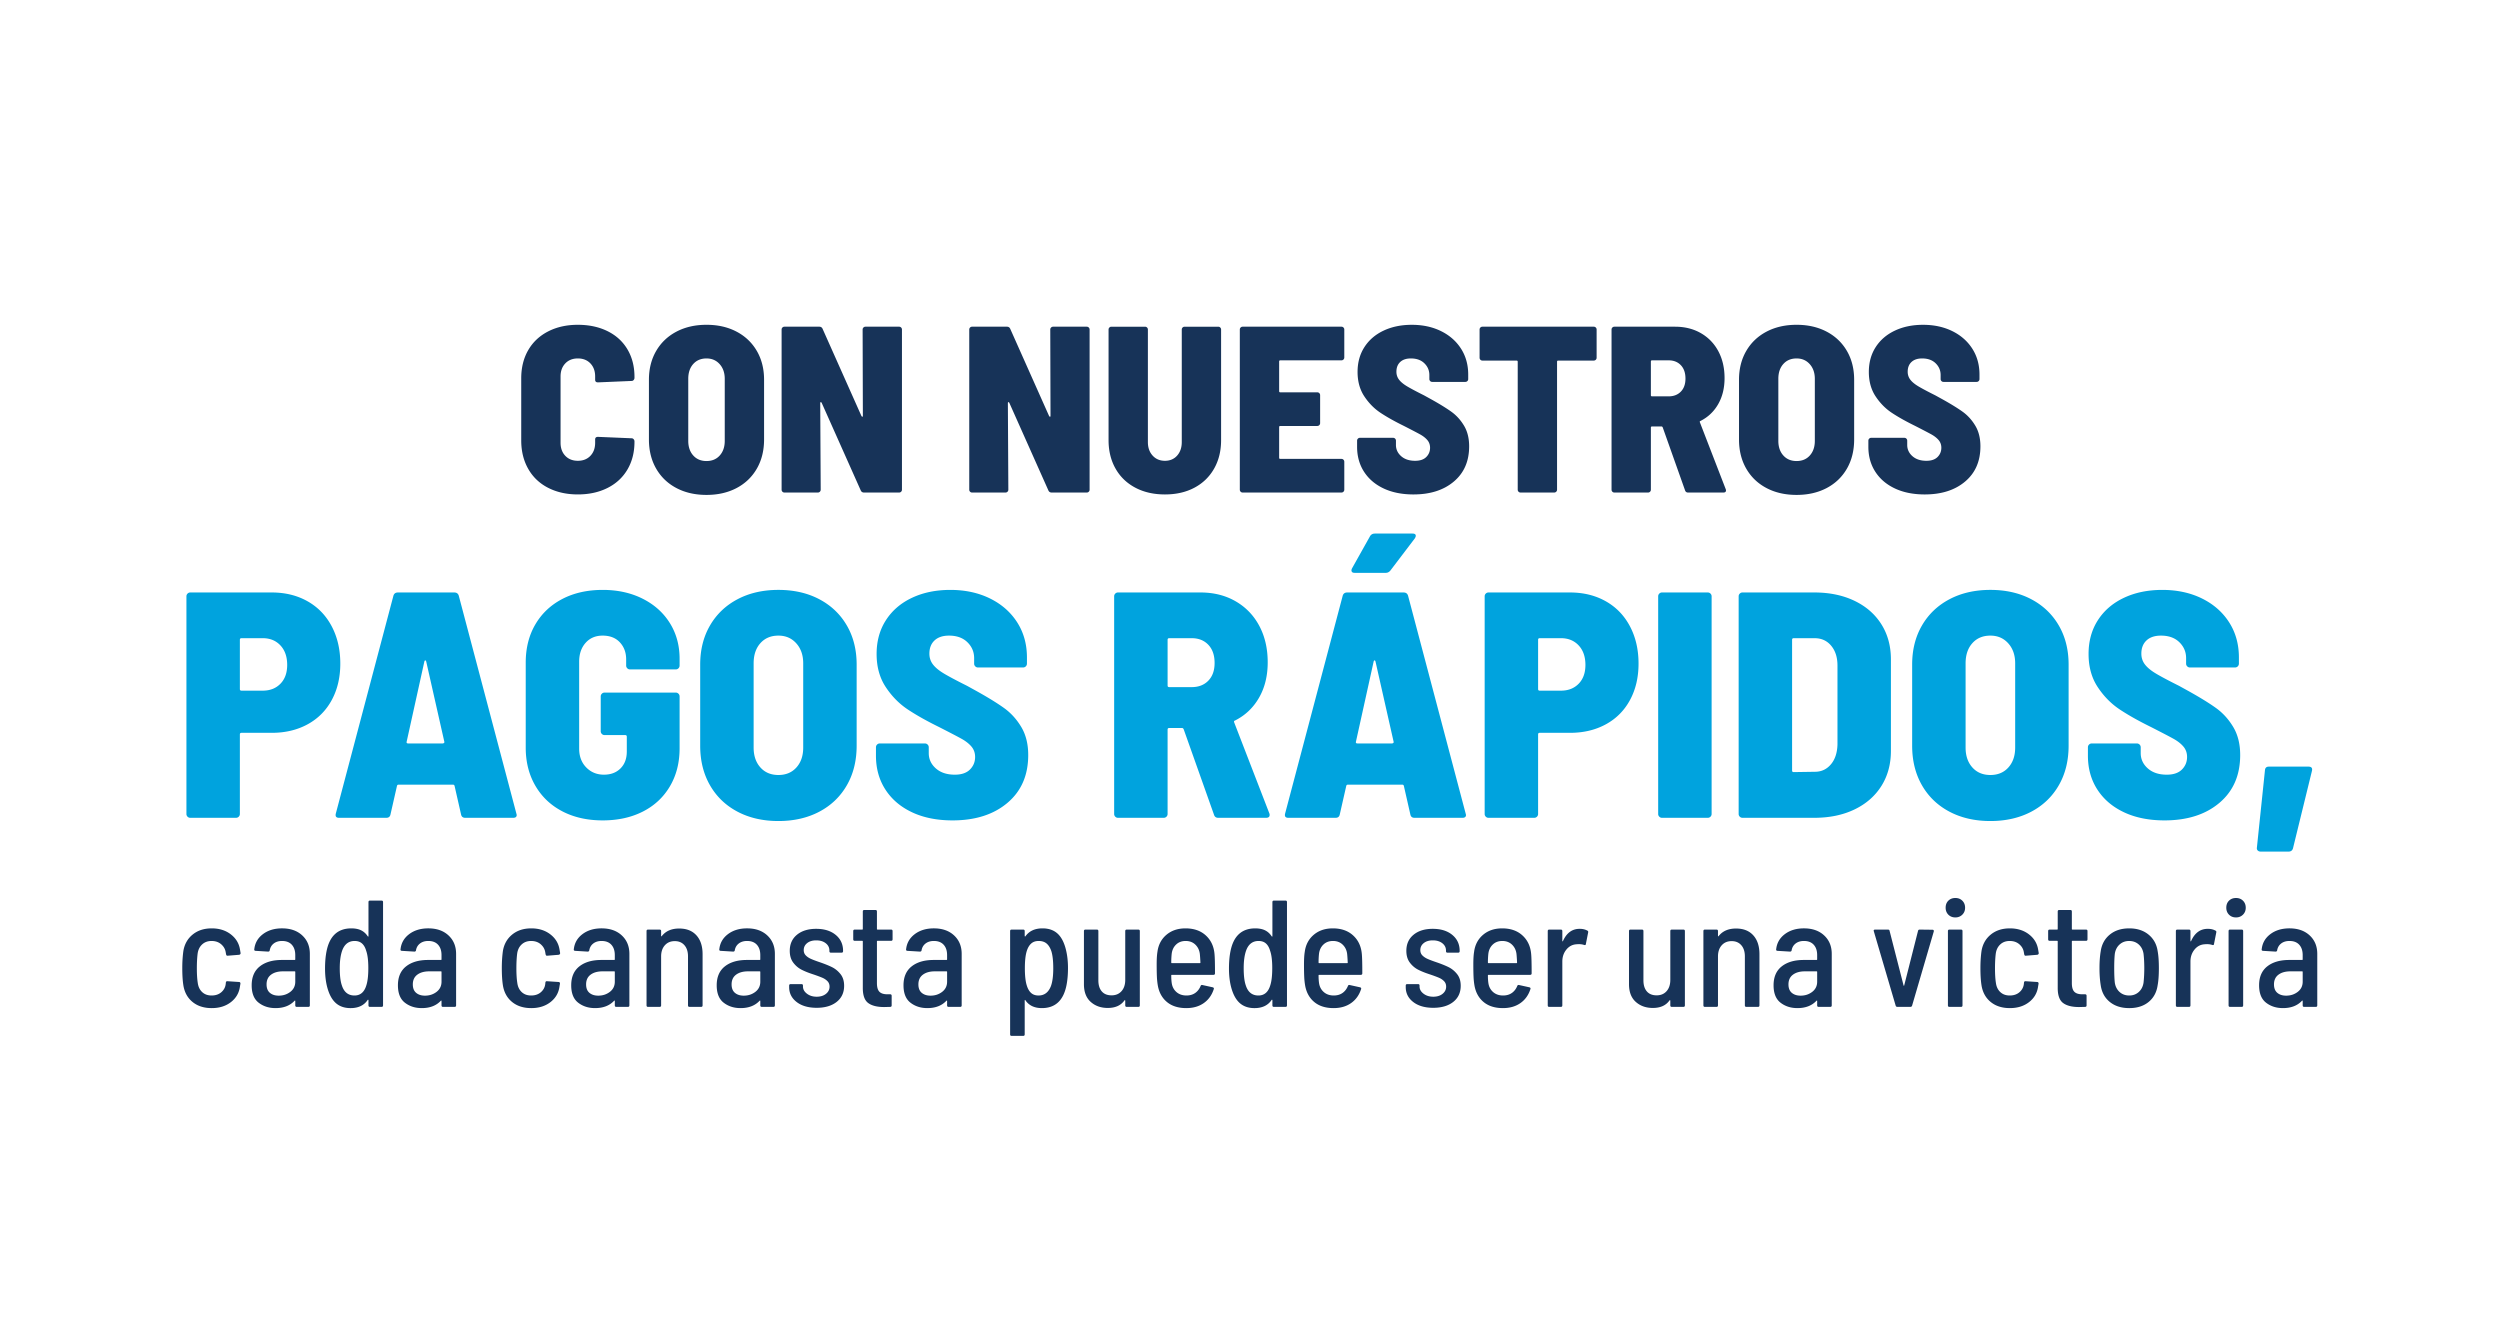 <svg id="Layer_1" xmlns="http://www.w3.org/2000/svg" version="1.1" viewBox="0 0 940 500"><defs><style>.st0{fill:#00a3de}.st1{fill:#173358}</style></defs><path class="st0" d="M115.669 226.1c3.913 2.22 6.939 5.367 9.078 9.441 2.137 4.075 3.207 8.735 3.207 13.979 0 5.165-1.07 9.725-3.207 13.677-2.139 3.955-5.165 7.001-9.078 9.139-3.915 2.139-8.412 3.208-13.496 3.208H90.795c-.405 0-.605.202-.605.605v29.896a1.4 1.4 0 0 1-.424 1.029 1.399 1.399 0 0 1-1.029.424H71.55c-.405 0-.747-.14-1.029-.424a1.392 1.392 0 0 1-.424-1.029v-81.821c0-.403.14-.745.424-1.029a1.4 1.4 0 0 1 1.029-.424h30.623c5.083 0 9.581 1.11 13.496 3.329zm-10.227 30.985c1.695-1.734 2.542-4.094 2.542-7.081 0-3.066-.847-5.507-2.542-7.323-1.694-1.815-3.915-2.723-6.657-2.723h-7.989c-.405 0-.605.202-.605.605v18.519c0 .405.2.605.605.605h7.989c2.742 0 4.963-.866 6.657-2.603zM173.344 306.165l-2.421-10.651c-.081-.321-.284-.484-.605-.484h-20.455c-.323 0-.526.163-.605.484l-2.421 10.651c-.163.889-.687 1.332-1.573 1.332h-17.792c-1.05 0-1.452-.524-1.21-1.573l21.666-81.942c.242-.806.806-1.21 1.695-1.21h21.181c.887 0 1.453.405 1.695 1.21l21.666 81.942.121.484c0 .726-.444 1.089-1.331 1.089H174.92c-.889 0-1.413-.442-1.573-1.332zm-19.85-26.627h12.951a.808.808 0 0 0 .484-.182c.161-.121.2-.303.121-.545l-6.778-30.017c-.081-.321-.202-.484-.363-.484-.163 0-.284.163-.363.484l-6.657 30.138c-.082.405.121.605.605.605zM211.471 305.076c-4.357-2.258-7.746-5.465-10.167-9.622-2.421-4.155-3.631-8.936-3.631-14.343v-31.954c0-5.486 1.21-10.288 3.631-14.404 2.421-4.115 5.81-7.302 10.167-9.562 4.357-2.258 9.399-3.389 15.13-3.389 5.647 0 10.67 1.11 15.069 3.329 4.397 2.22 7.807 5.286 10.228 9.199 2.421 3.915 3.631 8.373 3.631 13.375v2.542a1.4 1.4 0 0 1-.424 1.029 1.398 1.398 0 0 1-1.029.423h-17.187c-.405 0-.747-.14-1.029-.423a1.392 1.392 0 0 1-.424-1.029v-2.3c0-2.582-.787-4.721-2.36-6.415s-3.733-2.542-6.476-2.542c-2.663 0-4.802.908-6.415 2.724-1.615 1.815-2.421 4.176-2.421 7.081v32.68c0 2.905.887 5.265 2.663 7.081 1.774 1.815 3.994 2.723 6.657 2.723 2.582 0 4.66-.787 6.233-2.36s2.36-3.692 2.36-6.354v-5.568c0-.403-.202-.605-.605-.605h-7.746c-.405 0-.747-.14-1.029-.424a1.392 1.392 0 0 1-.424-1.029v-13.072c0-.403.14-.745.424-1.029a1.4 1.4 0 0 1 1.029-.424h26.749c.403 0 .745.142 1.029.424.282.284.424.626.424 1.029v19.487c0 5.407-1.21 10.167-3.631 14.282s-5.81 7.283-10.167 9.501c-4.357 2.22-9.401 3.329-15.13 3.329s-10.772-1.129-15.13-3.389zM277.314 305.197c-4.439-2.339-7.888-5.647-10.349-9.925-2.462-4.276-3.692-9.239-3.692-14.888v-30.501c0-5.568 1.229-10.47 3.692-14.706 2.46-4.236 5.91-7.523 10.349-9.865 4.437-2.339 9.562-3.51 15.372-3.51s10.933 1.17 15.372 3.51c4.437 2.342 7.886 5.628 10.349 9.865 2.46 4.236 3.692 9.138 3.692 14.706v30.501c0 5.649-1.231 10.611-3.692 14.888-2.462 4.278-5.912 7.585-10.349 9.925-4.439 2.339-9.562 3.51-15.372 3.51s-10.935-1.171-15.372-3.51zm22.15-16.642c1.695-1.895 2.542-4.376 2.542-7.444v-31.712c0-3.065-.868-5.567-2.602-7.504-1.736-1.937-3.975-2.905-6.718-2.905-2.825 0-5.083.95-6.778 2.845-1.694 1.897-2.542 4.417-2.542 7.564v31.712c0 3.068.847 5.549 2.542 7.444 1.695 1.897 3.953 2.844 6.778 2.844s5.084-.947 6.778-2.844zM342.976 305.439c-4.318-2.016-7.667-4.86-10.046-8.533-2.381-3.671-3.571-7.928-3.571-12.77v-3.147c0-.403.14-.745.424-1.029a1.399 1.399 0 0 1 1.029-.423h16.945c.403 0 .745.142 1.029.423.282.284.424.626.424 1.029v2.179c0 2.26.887 4.176 2.663 5.75 1.774 1.573 4.155 2.36 7.141 2.36 2.5 0 4.397-.645 5.689-1.937 1.29-1.29 1.937-2.863 1.937-4.72 0-1.532-.465-2.844-1.392-3.934-.929-1.089-2.199-2.077-3.813-2.966-1.615-.887-4.399-2.339-8.352-4.357-4.599-2.258-8.514-4.458-11.74-6.597-3.228-2.137-5.991-4.942-8.291-8.412-2.3-3.468-3.449-7.625-3.449-12.467s1.169-9.078 3.51-12.709c2.34-3.631 5.607-6.434 9.804-8.412 4.195-1.976 8.996-2.965 14.403-2.965 5.568 0 10.53 1.07 14.888 3.208 4.357 2.139 7.765 5.125 10.228 8.957 2.46 3.833 3.692 8.251 3.692 13.254v2.299a1.4 1.4 0 0 1-.424 1.029 1.399 1.399 0 0 1-1.029.424H367.73c-.405 0-.747-.14-1.029-.424a1.392 1.392 0 0 1-.424-1.029v-2.058c0-2.339-.847-4.336-2.542-5.991-1.695-1.653-3.994-2.481-6.899-2.481-2.341 0-4.157.605-5.447 1.816-1.292 1.21-1.937 2.865-1.937 4.962 0 1.534.443 2.886 1.332 4.055.887 1.171 2.279 2.321 4.176 3.45 1.895 1.131 4.781 2.663 8.654 4.599l3.51 1.937c4.357 2.42 7.826 4.56 10.409 6.415 2.581 1.857 4.739 4.236 6.475 7.142 1.734 2.905 2.602 6.415 2.602 10.53 0 7.585-2.602 13.577-7.807 17.974-5.205 4.399-12.085 6.597-20.637 6.597-5.81 0-10.874-1.008-15.19-3.026zM456.446 306.287l-11.378-32.075c-.163-.322-.363-.484-.605-.484h-4.842c-.405 0-.605.203-.605.605v31.711a1.4 1.4 0 0 1-.424 1.029 1.399 1.399 0 0 1-1.029.424h-17.187c-.405 0-.747-.14-1.029-.424a1.396 1.396 0 0 1-.424-1.029v-81.821c0-.403.14-.745.424-1.029a1.4 1.4 0 0 1 1.029-.424h30.985c5.002 0 9.42 1.11 13.254 3.329 3.832 2.22 6.797 5.307 8.896 9.259 2.097 3.955 3.147 8.514 3.147 13.677 0 5.083-1.089 9.522-3.268 13.314-2.179 3.794-5.205 6.657-9.078 8.594-.323.081-.405.323-.242.726l13.193 34.133c.079.163.121.363.121.605 0 .726-.445 1.089-1.332 1.089h-18.034c-.808 0-1.332-.403-1.573-1.21zm-17.429-65.724v17.188c0 .404.2.605.605.605h8.473c2.581 0 4.66-.806 6.233-2.421 1.573-1.613 2.36-3.832 2.36-6.657 0-2.905-.787-5.184-2.36-6.839-1.573-1.653-3.652-2.481-6.233-2.481h-8.473c-.405 0-.605.202-.605.605zM530.276 306.165l-2.421-10.651c-.081-.321-.284-.484-.605-.484h-20.455c-.323 0-.526.163-.605.484l-2.421 10.651c-.163.889-.687 1.332-1.573 1.332h-17.792c-1.05 0-1.452-.524-1.21-1.573l21.666-81.942c.242-.806.806-1.21 1.695-1.21h21.181c.887 0 1.453.405 1.695 1.21l21.666 81.942.121.484c0 .726-.444 1.089-1.331 1.089h-18.035c-.889 0-1.413-.442-1.573-1.332zm-22.028-91.262c-.163-.321-.121-.726.121-1.21l6.778-12.104c.403-.645 1.008-.968 1.816-.968h14.161c.806 0 1.21.284 1.21.847 0 .242-.121.565-.363.968l-9.199 12.104c-.484.565-1.05.847-1.695.847h-11.741c-.565 0-.928-.161-1.089-.484zm2.178 64.635h12.951a.808.808 0 0 0 .484-.182c.161-.121.2-.303.121-.545l-6.778-30.017c-.081-.321-.202-.484-.363-.484-.163 0-.284.163-.363.484l-6.657 30.138c-.082.405.121.605.605.605zM603.806 226.1c3.913 2.22 6.939 5.367 9.078 9.441 2.137 4.075 3.207 8.735 3.207 13.979 0 5.165-1.07 9.725-3.207 13.677-2.139 3.955-5.165 7.001-9.078 9.139-3.915 2.139-8.412 3.208-13.496 3.208h-11.378c-.405 0-.605.202-.605.605v29.896a1.4 1.4 0 0 1-.424 1.029 1.399 1.399 0 0 1-1.029.424h-17.187c-.405 0-.747-.14-1.029-.424a1.392 1.392 0 0 1-.424-1.029v-81.821c0-.403.14-.745.424-1.029a1.4 1.4 0 0 1 1.029-.424h30.623c5.083 0 9.581 1.11 13.496 3.329zm-10.228 30.985c1.695-1.734 2.542-4.094 2.542-7.081 0-3.066-.847-5.507-2.542-7.323-1.694-1.815-3.915-2.723-6.657-2.723h-7.989c-.405 0-.605.202-.605.605v18.519c0 .405.2.605.605.605h7.989c2.742 0 4.963-.866 6.657-2.603zM623.898 307.073a1.396 1.396 0 0 1-.424-1.029v-81.821c0-.403.14-.745.424-1.029a1.4 1.4 0 0 1 1.029-.424h17.187c.403 0 .745.142 1.029.424.282.284.424.626.424 1.029v81.821a1.4 1.4 0 0 1-.424 1.029 1.399 1.399 0 0 1-1.029.424h-17.187c-.405 0-.747-.14-1.029-.424zM654.157 307.073a1.396 1.396 0 0 1-.424-1.029v-81.821c0-.403.14-.745.424-1.029a1.4 1.4 0 0 1 1.029-.424h26.991c5.729 0 10.772 1.05 15.13 3.147 4.357 2.099 7.726 5.044 10.107 8.835 2.379 3.794 3.571 8.191 3.571 13.193v34.375c0 5.004-1.191 9.401-3.571 13.193-2.381 3.794-5.749 6.739-10.107 8.836-4.357 2.099-9.401 3.147-15.13 3.147h-26.991c-.405 0-.747-.14-1.029-.424zm20.274-16.764 7.988-.121c2.421 0 4.418-.927 5.991-2.784 1.573-1.855 2.4-4.357 2.481-7.504v-29.654c0-3.066-.787-5.547-2.36-7.444-1.573-1.895-3.652-2.844-6.233-2.844h-7.867c-.405 0-.605.202-.605.605v49.141c0 .405.2.605.605.605zM733.012 305.197c-4.439-2.339-7.888-5.647-10.349-9.925-2.462-4.276-3.692-9.239-3.692-14.888v-30.501c0-5.568 1.229-10.47 3.692-14.706 2.46-4.236 5.91-7.523 10.349-9.865 4.437-2.339 9.562-3.51 15.372-3.51s10.933 1.17 15.372 3.51c4.437 2.342 7.886 5.628 10.349 9.865 2.46 4.236 3.692 9.138 3.692 14.706v30.501c0 5.649-1.231 10.611-3.692 14.888-2.462 4.278-5.912 7.585-10.349 9.925-4.439 2.339-9.562 3.51-15.372 3.51s-10.935-1.171-15.372-3.51zm22.15-16.642c1.695-1.895 2.542-4.376 2.542-7.444v-31.712c0-3.065-.868-5.567-2.602-7.504-1.736-1.937-3.975-2.905-6.718-2.905-2.825 0-5.083.95-6.778 2.845-1.694 1.897-2.542 4.417-2.542 7.564v31.712c0 3.068.847 5.549 2.542 7.444 1.695 1.897 3.953 2.844 6.778 2.844s5.084-.947 6.778-2.844zM798.674 305.439c-4.318-2.016-7.667-4.86-10.046-8.533-2.381-3.671-3.571-7.928-3.571-12.77v-3.147c0-.403.14-.745.424-1.029a1.399 1.399 0 0 1 1.029-.423h16.945c.403 0 .745.142 1.029.423.282.284.424.626.424 1.029v2.179c0 2.26.887 4.176 2.663 5.75 1.774 1.573 4.155 2.36 7.141 2.36 2.5 0 4.397-.645 5.689-1.937 1.29-1.29 1.937-2.863 1.937-4.72 0-1.532-.465-2.844-1.392-3.934-.929-1.089-2.199-2.077-3.813-2.966-1.615-.887-4.399-2.339-8.352-4.357-4.599-2.258-8.514-4.458-11.74-6.597-3.228-2.137-5.991-4.942-8.291-8.412-2.3-3.468-3.449-7.625-3.449-12.467s1.169-9.078 3.51-12.709c2.34-3.631 5.607-6.434 9.804-8.412 4.195-1.976 8.996-2.965 14.403-2.965 5.568 0 10.53 1.07 14.888 3.208 4.357 2.139 7.765 5.125 10.228 8.957 2.46 3.833 3.692 8.251 3.692 13.254v2.299a1.4 1.4 0 0 1-.424 1.029 1.399 1.399 0 0 1-1.029.424h-16.945c-.405 0-.747-.14-1.029-.424a1.392 1.392 0 0 1-.424-1.029v-2.058c0-2.339-.847-4.336-2.542-5.991-1.695-1.653-3.994-2.481-6.899-2.481-2.341 0-4.157.605-5.447 1.816-1.292 1.21-1.937 2.865-1.937 4.962 0 1.534.443 2.886 1.332 4.055.887 1.171 2.279 2.321 4.176 3.45 1.895 1.131 4.781 2.663 8.654 4.599l3.51 1.937c4.357 2.42 7.826 4.56 10.409 6.415 2.581 1.857 4.739 4.236 6.475 7.142 1.734 2.905 2.602 6.415 2.602 10.53 0 7.585-2.602 13.577-7.807 17.974-5.205 4.399-12.085 6.597-20.637 6.597-5.81 0-10.874-1.008-15.19-3.026zM848.903 319.782c-.284-.284-.384-.666-.303-1.15l3.026-29.049c.079-.887.563-1.332 1.452-1.332h14.887c1.129 0 1.573.526 1.332 1.574l-7.141 29.17c-.242.806-.807 1.21-1.694 1.21h-10.409c-.484 0-.868-.142-1.15-.424z"/><g><path class="st1" d="M206.093 183.415c-3.238-1.662-5.732-4.038-7.483-7.126-1.752-3.087-2.628-6.651-2.628-10.69v-23.34c0-4.038.876-7.572 2.628-10.601 1.751-3.029 4.245-5.375 7.483-7.038 3.236-1.662 6.963-2.495 11.18-2.495s7.942.802 11.18 2.405c3.236 1.604 5.731 3.891 7.483 6.86 1.751 2.97 2.628 6.414 2.628 10.333v.356c0 .298-.104.565-.312.802a.971.971 0 0 1-.757.356l-12.65.534c-.713 0-1.069-.326-1.069-.979v-1.248c0-2.018-.594-3.652-1.782-4.899-1.189-1.247-2.762-1.871-4.721-1.871s-3.534.624-4.721 1.871c-1.189 1.247-1.782 2.881-1.782 4.899v24.944c0 2.02.593 3.652 1.782 4.899 1.187 1.247 2.761 1.871 4.721 1.871s3.533-.624 4.721-1.871c1.187-1.247 1.782-2.88 1.782-4.899v-1.248c0-.652.356-.979 1.069-.979l12.65.534c.296 0 .548.12.757.356.208.238.312.505.312.802v.178c0 3.919-.877 7.38-2.628 10.378-1.752 3-4.247 5.315-7.483 6.948-3.238 1.634-6.964 2.45-11.18 2.45s-7.944-.831-11.18-2.495zM254.331 183.504c-3.267-1.722-5.806-4.157-7.617-7.305-1.812-3.147-2.717-6.8-2.717-10.958v-22.449c0-4.098.905-7.706 2.717-10.824 1.811-3.118 4.35-5.538 7.617-7.261 3.265-1.722 7.038-2.583 11.313-2.583s8.047.862 11.314 2.583c3.266 1.723 5.804 4.143 7.617 7.261 1.811 3.118 2.717 6.726 2.717 10.824v22.449c0 4.158-.906 7.811-2.717 10.958-1.812 3.148-4.351 5.583-7.617 7.305-3.267 1.722-7.038 2.583-11.314 2.583s-8.048-.861-11.313-2.583zm16.302-12.249c1.247-1.395 1.871-3.221 1.871-5.479v-23.34c0-2.256-.639-4.098-1.915-5.523-1.278-1.425-2.926-2.138-4.944-2.138-2.08 0-3.741.699-4.989 2.093-1.247 1.396-1.871 3.251-1.871 5.568v23.34c0 2.258.624 4.084 1.871 5.479 1.247 1.396 2.909 2.094 4.989 2.094s3.742-.697 4.989-2.094zM324.662 123.15c.208-.208.459-.312.757-.312h12.65c.296 0 .548.104.757.312.207.208.312.46.312.757v60.221c0 .298-.104.55-.312.757a1.03 1.03 0 0 1-.757.312h-13.184c-.594 0-1.011-.267-1.247-.802l-14.699-32.961c-.12-.178-.238-.252-.356-.223-.12.03-.178.164-.178.4l.178 32.516c0 .298-.104.55-.312.757a1.03 1.03 0 0 1-.757.312h-12.561c-.298 0-.55-.103-.757-.312a1.023 1.023 0 0 1-.312-.757v-60.221c0-.296.103-.548.312-.757.208-.208.459-.312.757-.312h13.095c.593 0 1.009.267 1.247.802l14.61 32.783c.118.178.237.268.356.268.118 0 .178-.118.178-.356l-.089-32.427c0-.296.103-.548.312-.757zM395.216 123.15c.208-.208.459-.312.757-.312h12.65c.296 0 .548.104.757.312.207.208.312.46.312.757v60.221c0 .298-.104.55-.312.757a1.03 1.03 0 0 1-.757.312h-13.184c-.594 0-1.011-.267-1.247-.802l-14.699-32.961c-.12-.178-.238-.252-.356-.223-.12.03-.178.164-.178.4l.178 32.516c0 .298-.104.55-.312.757a1.03 1.03 0 0 1-.757.312h-12.561c-.298 0-.55-.103-.757-.312a1.023 1.023 0 0 1-.312-.757v-60.221c0-.296.103-.548.312-.757.208-.208.459-.312.757-.312h13.095c.593 0 1.009.267 1.247.802l14.61 32.783c.118.178.237.268.356.268.118 0 .178-.118.178-.356l-.089-32.427c0-.296.103-.548.312-.757zM426.885 183.371c-3.207-1.693-5.688-4.083-7.438-7.171-1.752-3.087-2.628-6.65-2.628-10.69v-41.603c0-.296.103-.548.312-.757.207-.208.459-.312.757-.312h12.65c.296 0 .548.104.757.312.208.208.312.46.312.757v42.315c0 2.08.593 3.772 1.782 5.078 1.187 1.307 2.731 1.959 4.632 1.959s3.43-.653 4.588-1.959 1.737-2.999 1.737-5.078v-42.315c0-.296.103-.548.312-.757.208-.208.459-.312.757-.312h12.65c.297 0 .549.104.757.312.207.208.312.46.312.757v41.603c0 4.04-.877 7.603-2.628 10.69-1.752 3.089-4.218 5.479-7.394 7.171-3.178 1.692-6.875 2.539-11.091 2.539s-7.928-.847-11.135-2.539zM505.145 135.176a1.033 1.033 0 0 1-.757.312h-22.984c-.298 0-.445.149-.445.445v11.136c0 .298.147.445.445.445h13.897c.296 0 .548.104.757.312.208.208.312.46.312.757v10.512c0 .298-.104.55-.312.757a1.033 1.033 0 0 1-.757.312h-13.897c-.298 0-.445.149-.445.445v11.492c0 .298.147.445.445.445h22.984c.296 0 .548.104.757.312.208.209.312.461.312.757v10.512c0 .298-.104.55-.312.757a1.03 1.03 0 0 1-.757.312H467.24c-.298 0-.55-.103-.757-.312a1.023 1.023 0 0 1-.312-.757v-60.221c0-.296.103-.548.312-.757.208-.208.459-.312.757-.312h37.148c.296 0 .548.104.757.312.208.208.312.46.312.757v10.512c0 .298-.104.55-.312.757zM520.289 183.682c-3.178-1.483-5.643-3.577-7.394-6.28-1.752-2.702-2.628-5.835-2.628-9.398v-2.316c0-.296.103-.548.312-.757.207-.208.459-.312.757-.312h12.472c.296 0 .548.104.757.312.207.209.312.461.312.757v1.604c0 1.663.653 3.073 1.96 4.231 1.306 1.158 3.058 1.737 5.256 1.737 1.84 0 3.236-.475 4.187-1.425.949-.949 1.426-2.107 1.426-3.474 0-1.127-.343-2.093-1.025-2.895-.683-.802-1.619-1.528-2.806-2.183-1.189-.653-3.238-1.722-6.147-3.207-3.385-1.662-6.267-3.281-8.641-4.855-2.376-1.573-4.41-3.637-6.102-6.191-1.693-2.553-2.539-5.612-2.539-9.176s.86-6.681 2.583-9.354c1.722-2.672 4.127-4.735 7.216-6.191 3.087-1.455 6.622-2.183 10.601-2.183 4.098 0 7.75.788 10.957 2.361 3.207 1.574 5.715 3.772 7.528 6.592 1.811 2.821 2.717 6.073 2.717 9.755v1.692c0 .298-.104.55-.312.757a1.03 1.03 0 0 1-.757.312h-12.472c-.298 0-.55-.103-.757-.312a1.025 1.025 0 0 1-.312-.757v-1.514c0-1.722-.624-3.192-1.871-4.41-1.247-1.217-2.94-1.826-5.078-1.826-1.723 0-3.06.445-4.009 1.336-.951.891-1.426 2.109-1.426 3.652 0 1.129.326 2.125.98 2.984.653.862 1.677 1.708 3.073 2.539 1.395.833 3.519 1.96 6.369 3.385l2.583 1.425c3.207 1.782 5.76 3.356 7.661 4.721 1.9 1.367 3.488 3.118 4.766 5.256 1.276 2.138 1.915 4.721 1.915 7.75 0 5.583-1.915 9.993-5.746 13.229-3.831 3.238-8.895 4.855-15.189 4.855-4.276 0-8.004-.742-11.18-2.228zM600.018 123.15c.208.208.312.46.312.757v10.601c0 .298-.104.55-.312.757a1.03 1.03 0 0 1-.757.312h-13.363c-.298 0-.446.149-.446.445v48.105c0 .298-.104.55-.312.757a1.03 1.03 0 0 1-.757.312h-12.65c-.298 0-.55-.103-.757-.312a1.023 1.023 0 0 1-.312-.757v-48.105c0-.296-.149-.445-.446-.445H557.39c-.298 0-.55-.103-.757-.312a1.025 1.025 0 0 1-.312-.757v-10.601c0-.296.103-.548.312-.757.207-.208.459-.312.757-.312h41.87c.296 0 .548.104.757.312zM633.557 184.306l-8.374-23.607c-.12-.237-.267-.356-.445-.356h-3.563c-.298 0-.445.149-.445.445v23.34c0 .298-.104.55-.312.757a1.03 1.03 0 0 1-.757.312h-12.65c-.298 0-.55-.103-.757-.312a1.023 1.023 0 0 1-.312-.757v-60.221c0-.296.103-.548.312-.757.208-.208.459-.312.757-.312h22.805c3.682 0 6.933.817 9.755 2.45 2.82 1.634 5.003 3.906 6.548 6.815 1.544 2.911 2.316 6.267 2.316 10.066 0 3.742-.802 7.009-2.405 9.799-1.604 2.792-3.831 4.9-6.681 6.325-.238.06-.298.238-.178.534l9.71 25.122c.058.12.089.267.089.445 0 .535-.327.802-.98.802h-13.274c-.594 0-.98-.296-1.158-.891zm-12.828-48.373v12.65c0 .298.147.446.445.446h6.236c1.9 0 3.43-.593 4.588-1.782 1.158-1.188 1.737-2.82 1.737-4.9 0-2.138-.579-3.815-1.737-5.033-1.158-1.216-2.688-1.826-4.588-1.826h-6.236c-.298 0-.445.149-.445.445zM664.201 183.504c-3.267-1.722-5.806-4.157-7.617-7.305-1.812-3.147-2.717-6.8-2.717-10.958v-22.449c0-4.098.905-7.706 2.717-10.824 1.811-3.118 4.35-5.538 7.617-7.261 3.265-1.722 7.038-2.583 11.313-2.583s8.047.862 11.314 2.583c3.266 1.723 5.804 4.143 7.617 7.261 1.811 3.118 2.717 6.726 2.717 10.824v22.449c0 4.158-.906 7.811-2.717 10.958-1.812 3.148-4.351 5.583-7.617 7.305-3.267 1.722-7.038 2.583-11.314 2.583s-8.048-.861-11.313-2.583zm16.303-12.249c1.247-1.395 1.871-3.221 1.871-5.479v-23.34c0-2.256-.639-4.098-1.915-5.523-1.278-1.425-2.926-2.138-4.944-2.138-2.08 0-3.741.699-4.989 2.093-1.247 1.396-1.871 3.251-1.871 5.568v23.34c0 2.258.624 4.084 1.871 5.479 1.247 1.396 2.909 2.094 4.989 2.094s3.742-.697 4.989-2.094zM712.528 183.682c-3.178-1.483-5.643-3.577-7.394-6.28-1.752-2.702-2.628-5.835-2.628-9.398v-2.316c0-.296.103-.548.312-.757.207-.208.459-.312.757-.312h12.472c.296 0 .548.104.757.312.207.209.312.461.312.757v1.604c0 1.663.653 3.073 1.96 4.231 1.306 1.158 3.058 1.737 5.256 1.737 1.84 0 3.236-.475 4.187-1.425.949-.949 1.426-2.107 1.426-3.474 0-1.127-.343-2.093-1.025-2.895-.683-.802-1.619-1.528-2.806-2.183-1.189-.653-3.238-1.722-6.147-3.207-3.385-1.662-6.267-3.281-8.641-4.855-2.376-1.573-4.41-3.637-6.102-6.191-1.693-2.553-2.539-5.612-2.539-9.176s.86-6.681 2.583-9.354c1.722-2.672 4.127-4.735 7.216-6.191 3.087-1.455 6.622-2.183 10.601-2.183 4.098 0 7.75.788 10.957 2.361 3.207 1.574 5.715 3.772 7.528 6.592 1.811 2.821 2.717 6.073 2.717 9.755v1.692c0 .298-.104.55-.312.757a1.03 1.03 0 0 1-.757.312h-12.472c-.298 0-.55-.103-.757-.312a1.025 1.025 0 0 1-.312-.757v-1.514c0-1.722-.624-3.192-1.871-4.41-1.247-1.217-2.94-1.826-5.078-1.826-1.723 0-3.06.445-4.009 1.336-.951.891-1.426 2.109-1.426 3.652 0 1.129.326 2.125.98 2.984.653.862 1.677 1.708 3.073 2.539 1.395.833 3.519 1.96 6.369 3.385l2.583 1.425c3.207 1.782 5.76 3.356 7.661 4.721 1.9 1.367 3.488 3.118 4.766 5.256 1.276 2.138 1.915 4.721 1.915 7.75 0 5.583-1.915 9.993-5.746 13.229-3.831 3.238-8.895 4.855-15.189 4.855-4.276 0-8.004-.742-11.18-2.228z"/></g><g><path class="st1" d="M72.392 376.734c-1.884-1.542-3.036-3.645-3.455-6.31-.267-1.713-.4-3.863-.4-6.453 0-2.246.133-4.359.4-6.338.418-2.588 1.579-4.663 3.483-6.225 1.903-1.561 4.302-2.341 7.195-2.341 2.817 0 5.197.743 7.138 2.227 1.941 1.485 3.102 3.389 3.483 5.71l.229 1.371c0 .343-.191.552-.571.628l-4.283.343h-.114c-.229 0-.381-.133-.457-.4l-.057-.228-.114-.686c-.191-1.179-.762-2.179-1.713-2.998-.952-.818-2.151-1.228-3.598-1.228s-2.636.438-3.569 1.313c-.933.876-1.495 2.037-1.685 3.483-.191 1.599-.286 3.407-.286 5.425 0 2.247.114 4.093.343 5.539.19 1.447.742 2.598 1.656 3.455.914.857 2.093 1.285 3.54 1.285 1.485 0 2.703-.409 3.655-1.228.951-.818 1.503-1.836 1.656-3.055l.057-.571c.037-.38.247-.551.628-.514l4.283.285c.38 0 .571.21.571.628l-.171.971c-.305 2.437-1.427 4.417-3.369 5.939-1.941 1.523-4.359 2.284-7.252 2.284-2.932 0-5.339-.771-7.224-2.313zM113.649 351.722c1.903 1.771 2.855 4.083 2.855 6.938v19.358c0 .381-.191.571-.571.571h-4.34c-.381 0-.571-.19-.571-.571v-1.656c0-.076-.029-.123-.086-.143-.057-.019-.124.01-.2.085-1.713 1.827-4.093 2.741-7.138 2.741-2.475 0-4.588-.676-6.338-2.027-1.751-1.351-2.627-3.531-2.627-6.539 0-3.121 1.018-5.491 3.055-7.109 2.036-1.618 4.806-2.427 8.309-2.427h4.797c.152 0 .228-.076.228-.229v-1.599c0-1.636-.428-2.931-1.285-3.883-.857-.951-2.084-1.428-3.683-1.428-1.256 0-2.294.314-3.112.942-.819.628-1.323 1.476-1.513 2.541-.038.343-.248.514-.628.514l-4.682-.285a.6.6 0 0 1-.4-.143c-.114-.094-.153-.218-.114-.371.228-2.36 1.303-4.273 3.226-5.739 1.922-1.465 4.33-2.199 7.224-2.199 3.159 0 5.691.885 7.595 2.655zm-4.483 21.214c1.237-.951 1.856-2.227 1.856-3.826v-3.654c0-.152-.077-.229-.228-.229h-4.397c-1.865 0-3.36.419-4.483 1.256-1.123.838-1.685 2.056-1.685 3.655 0 1.409.418 2.465 1.256 3.169.837.705 1.942 1.057 3.312 1.057 1.675 0 3.131-.476 4.369-1.428zM139.117 338.617h4.34c.38 0 .571.191.571.571v38.831c0 .381-.191.571-.571.571h-4.34c-.381 0-.571-.19-.571-.571v-1.942c0-.076-.038-.133-.114-.171-.077-.037-.134-.019-.171.057-1.371 2.056-3.522 3.084-6.453 3.084-2.361 0-4.264-.686-5.71-2.056-1.447-1.37-2.512-3.483-3.198-6.338-.457-1.979-.685-4.149-.685-6.51 0-2.436.19-4.606.571-6.51 1.142-5.71 4.244-8.566 9.308-8.566 1.485 0 2.721.248 3.712.743.99.495 1.808 1.237 2.456 2.227.076.077.143.114.2.114s.086-.057.086-.171v-12.792c0-.38.19-.571.571-.571zm-.628 25.411c0-2.855-.267-5.025-.799-6.51-.343-1.218-.866-2.142-1.571-2.77-.705-.628-1.627-.942-2.77-.942-2.247 0-3.807 1.199-4.682 3.598-.609 1.713-.914 3.921-.914 6.624 0 2.741.247 4.854.742 6.338.8 2.627 2.398 3.94 4.797 3.94 2.208 0 3.692-1.275 4.454-3.826.494-1.522.742-3.673.742-6.453zM168.639 351.722c1.903 1.771 2.855 4.083 2.855 6.938v19.358c0 .381-.191.571-.571.571h-4.34c-.381 0-.571-.19-.571-.571v-1.656c0-.076-.029-.123-.086-.143-.057-.019-.124.01-.2.085-1.713 1.827-4.093 2.741-7.138 2.741-2.475 0-4.588-.676-6.338-2.027-1.751-1.351-2.627-3.531-2.627-6.539 0-3.121 1.018-5.491 3.055-7.109 2.036-1.618 4.806-2.427 8.309-2.427h4.797c.152 0 .228-.076.228-.229v-1.599c0-1.636-.428-2.931-1.285-3.883-.857-.951-2.084-1.428-3.683-1.428-1.256 0-2.294.314-3.112.942-.819.628-1.323 1.476-1.513 2.541-.038.343-.248.514-.628.514l-4.682-.285a.6.6 0 0 1-.4-.143c-.114-.094-.153-.218-.114-.371.228-2.36 1.303-4.273 3.226-5.739 1.922-1.465 4.33-2.199 7.224-2.199 3.159 0 5.691.885 7.595 2.655zm-4.482 21.214c1.237-.951 1.856-2.227 1.856-3.826v-3.654c0-.152-.077-.229-.228-.229h-4.397c-1.865 0-3.36.419-4.483 1.256-1.123.838-1.685 2.056-1.685 3.655 0 1.409.418 2.465 1.256 3.169.837.705 1.942 1.057 3.312 1.057 1.675 0 3.131-.476 4.369-1.428zM192.537 376.734c-1.884-1.542-3.036-3.645-3.455-6.31-.267-1.713-.4-3.863-.4-6.453 0-2.246.133-4.359.4-6.338.418-2.588 1.579-4.663 3.483-6.225 1.903-1.561 4.302-2.341 7.195-2.341 2.817 0 5.197.743 7.138 2.227 1.941 1.485 3.102 3.389 3.483 5.71l.229 1.371c0 .343-.191.552-.571.628l-4.283.343h-.114c-.229 0-.381-.133-.457-.4l-.057-.228-.114-.686c-.191-1.179-.762-2.179-1.713-2.998-.952-.818-2.151-1.228-3.598-1.228s-2.636.438-3.569 1.313c-.933.876-1.495 2.037-1.685 3.483-.191 1.599-.286 3.407-.286 5.425 0 2.247.114 4.093.343 5.539.19 1.447.742 2.598 1.656 3.455.914.857 2.093 1.285 3.54 1.285 1.485 0 2.703-.409 3.655-1.228.951-.818 1.503-1.836 1.656-3.055l.057-.571c.037-.38.247-.551.628-.514l4.283.285c.38 0 .571.21.571.628l-.171.971c-.305 2.437-1.427 4.417-3.369 5.939-1.941 1.523-4.359 2.284-7.252 2.284-2.932 0-5.339-.771-7.224-2.313zM233.794 351.722c1.903 1.771 2.855 4.083 2.855 6.938v19.358c0 .381-.191.571-.571.571h-4.34c-.381 0-.571-.19-.571-.571v-1.656c0-.076-.029-.123-.086-.143-.057-.019-.124.01-.2.085-1.713 1.827-4.093 2.741-7.138 2.741-2.475 0-4.588-.676-6.338-2.027-1.751-1.351-2.627-3.531-2.627-6.539 0-3.121 1.018-5.491 3.055-7.109 2.036-1.618 4.806-2.427 8.309-2.427h4.797c.152 0 .228-.076.228-.229v-1.599c0-1.636-.428-2.931-1.285-3.883-.857-.951-2.084-1.428-3.683-1.428-1.256 0-2.294.314-3.112.942-.819.628-1.323 1.476-1.513 2.541-.038.343-.248.514-.628.514l-4.682-.285a.6.6 0 0 1-.4-.143c-.114-.094-.153-.218-.114-.371.228-2.36 1.303-4.273 3.226-5.739 1.922-1.465 4.33-2.199 7.224-2.199 3.159 0 5.691.885 7.595 2.655zm-4.483 21.214c1.237-.951 1.856-2.227 1.856-3.826v-3.654c0-.152-.077-.229-.228-.229h-4.397c-1.865 0-3.36.419-4.483 1.256-1.123.838-1.685 2.056-1.685 3.655 0 1.409.418 2.465 1.256 3.169.837.705 1.942 1.057 3.312 1.057 1.675 0 3.131-.476 4.369-1.428zM261.86 351.694c1.542 1.713 2.312 4.074 2.312 7.081v19.244c0 .381-.191.571-.571.571h-4.34c-.381 0-.571-.19-.571-.571v-18.445c0-1.75-.448-3.141-1.342-4.168-.895-1.028-2.104-1.542-3.626-1.542-1.562 0-2.808.524-3.74 1.57-.933 1.047-1.399 2.447-1.399 4.197v18.388c0 .381-.191.571-.571.571h-4.34c-.381 0-.571-.19-.571-.571v-27.924c0-.38.19-.571.571-.571h4.34c.38 0 .571.191.571.571v1.771c0 .114.029.181.086.2.057.02.123-.028.2-.143 1.485-1.865 3.655-2.798 6.51-2.798 2.779 0 4.939.856 6.481 2.57zM288.499 351.722c1.903 1.771 2.855 4.083 2.855 6.938v19.358c0 .381-.191.571-.571.571h-4.34c-.381 0-.571-.19-.571-.571v-1.656c0-.076-.029-.123-.086-.143-.057-.019-.124.01-.2.085-1.713 1.827-4.093 2.741-7.138 2.741-2.475 0-4.588-.676-6.338-2.027-1.751-1.351-2.627-3.531-2.627-6.539 0-3.121 1.018-5.491 3.055-7.109 2.036-1.618 4.806-2.427 8.309-2.427h4.797c.152 0 .228-.076.228-.229v-1.599c0-1.636-.428-2.931-1.285-3.883-.857-.951-2.084-1.428-3.683-1.428-1.256 0-2.294.314-3.112.942-.819.628-1.323 1.476-1.513 2.541-.038.343-.248.514-.628.514l-4.682-.285a.6.6 0 0 1-.4-.143c-.114-.094-.153-.218-.114-.371.228-2.36 1.303-4.273 3.226-5.739 1.922-1.465 4.33-2.199 7.224-2.199 3.159 0 5.691.885 7.595 2.655zm-4.483 21.214c1.237-.951 1.856-2.227 1.856-3.826v-3.654c0-.152-.077-.229-.228-.229h-4.397c-1.865 0-3.36.419-4.483 1.256-1.123.838-1.685 2.056-1.685 3.655 0 1.409.418 2.465 1.256 3.169.837.705 1.942 1.057 3.312 1.057 1.675 0 3.131-.476 4.369-1.428zM299.548 376.763c-1.885-1.446-2.827-3.312-2.827-5.596v-.571c0-.38.19-.571.571-.571h4.054c.38 0 .571.191.571.571v.343c0 1.028.494 1.923 1.485 2.684.99.762 2.208 1.142 3.655 1.142s2.617-.361 3.512-1.085c.894-.723 1.342-1.618 1.342-2.684 0-.837-.257-1.522-.771-2.056a5.804 5.804 0 0 0-1.885-1.285c-.742-.323-1.837-.732-3.283-1.228-1.79-.571-3.303-1.171-4.54-1.799-1.238-.628-2.294-1.522-3.169-2.684-.876-1.161-1.313-2.636-1.313-4.425 0-2.55.904-4.568 2.713-6.053 1.808-1.485 4.216-2.227 7.224-2.227 3.045 0 5.491.762 7.338 2.284 1.846 1.523 2.77 3.522 2.77 5.996v.114c0 .381-.191.571-.571.571h-3.997c-.381 0-.571-.19-.571-.571v-.229c0-1.104-.457-2.018-1.371-2.741-.914-.723-2.113-1.085-3.597-1.085-1.409 0-2.541.343-3.398 1.028-.857.686-1.285 1.562-1.285 2.627 0 .799.247 1.456.742 1.97.494.514 1.114.942 1.856 1.285.742.343 1.836.762 3.284 1.256 1.903.648 3.473 1.276 4.711 1.884 1.237.609 2.313 1.485 3.226 2.627.914 1.142 1.371 2.608 1.371 4.397 0 2.551-.933 4.568-2.798 6.053-1.866 1.484-4.378 2.227-7.538 2.227-3.122 0-5.625-.723-7.509-2.17zM335.038 353.749h-5.082c-.153 0-.229.077-.229.229v15.646c0 1.562.314 2.655.942 3.284.628.628 1.608.942 2.941.942h1.085c.38 0 .571.191.571.571v3.598c0 .381-.191.571-.571.571l-2.227.057c-2.665 0-4.674-.504-6.025-1.513-1.352-1.008-2.027-2.884-2.027-5.625v-17.531c0-.152-.077-.229-.229-.229h-2.798c-.381 0-.571-.19-.571-.571v-3.084c0-.38.19-.571.571-.571h2.798c.152 0 .229-.076.229-.229v-6.567c0-.38.19-.571.571-.571h4.168c.38 0 .571.191.571.571v6.567c0 .152.076.229.229.229h5.082c.38 0 .571.191.571.571v3.084c0 .381-.191.571-.571.571zM358.736 351.722c1.903 1.771 2.855 4.083 2.855 6.938v19.358c0 .381-.191.571-.571.571h-4.34c-.381 0-.571-.19-.571-.571v-1.656c0-.076-.029-.123-.086-.143-.057-.019-.124.01-.2.085-1.713 1.827-4.093 2.741-7.138 2.741-2.475 0-4.588-.676-6.338-2.027-1.751-1.351-2.627-3.531-2.627-6.539 0-3.121 1.018-5.491 3.055-7.109 2.036-1.618 4.806-2.427 8.309-2.427h4.797c.152 0 .228-.076.228-.229v-1.599c0-1.636-.428-2.931-1.285-3.883-.857-.951-2.084-1.428-3.683-1.428-1.256 0-2.294.314-3.112.942-.819.628-1.323 1.476-1.513 2.541-.038.343-.248.514-.628.514l-4.682-.285a.6.6 0 0 1-.4-.143c-.114-.094-.153-.218-.114-.371.228-2.36 1.303-4.273 3.226-5.739 1.922-1.465 4.33-2.199 7.224-2.199 3.159 0 5.691.885 7.595 2.655zm-4.483 21.214c1.237-.951 1.856-2.227 1.856-3.826v-3.654c0-.152-.077-.229-.228-.229h-4.397c-1.865 0-3.36.419-4.483 1.256-1.123.838-1.685 2.056-1.685 3.655 0 1.409.418 2.465 1.256 3.169.837.705 1.942 1.057 3.312 1.057 1.675 0 3.131-.476 4.369-1.428zM401.563 363.971c0 2.437-.191 4.606-.571 6.51-1.142 5.71-4.226 8.566-9.251 8.566-2.779 0-4.835-.971-6.167-2.913-.038-.114-.095-.162-.171-.143-.077.02-.114.085-.114.2v12.734c0 .38-.191.571-.571.571h-4.34c-.381 0-.571-.191-.571-.571v-38.831c0-.38.19-.571.571-.571h4.34c.38 0 .571.191.571.571v1.828c0 .077.029.134.086.171.057.038.123.02.2-.057 1.408-1.979 3.541-2.97 6.396-2.97 2.398 0 4.32.686 5.767 2.056 1.447 1.371 2.493 3.483 3.141 6.339.457 1.98.685 4.15.685 6.51zm-5.539.114c0-2.703-.228-4.815-.685-6.338-.419-1.294-1.009-2.274-1.77-2.941-.762-.666-1.77-1-3.027-1-1.18 0-2.133.333-2.855 1-.724.667-1.276 1.627-1.656 2.884-.457 1.523-.685 3.654-.685 6.396 0 2.818.247 4.988.742 6.51.38 1.219.923 2.142 1.627 2.77.704.628 1.627.942 2.77.942 2.208 0 3.769-1.199 4.683-3.598.571-1.599.856-3.806.856-6.624zM423.662 349.524h4.34c.38 0 .571.191.571.571v27.924c0 .381-.191.571-.571.571h-4.34c-.381 0-.571-.19-.571-.571v-1.771a.192.192 0 0 0-.086-.171c-.057-.038-.124-.019-.2.057-1.333 1.904-3.426 2.855-6.281 2.855-2.589 0-4.731-.761-6.424-2.284-1.694-1.522-2.541-3.73-2.541-6.624v-19.987c0-.38.19-.571.571-.571h4.283c.38 0 .571.191.571.571v18.502c0 1.79.428 3.179 1.285 4.168.857.991 2.084 1.485 3.683 1.485 1.561 0 2.807-.523 3.74-1.57.932-1.047 1.399-2.464 1.399-4.254v-18.331c0-.38.19-.571.571-.571zM449.387 373.365c.894-.628 1.57-1.494 2.027-2.598.114-.343.343-.476.685-.4l3.883.857c.38.114.514.342.4.685-.724 2.247-1.98 3.997-3.769 5.253-1.79 1.256-3.979 1.885-6.567 1.885-2.969 0-5.368-.743-7.195-2.227-1.827-1.485-2.989-3.521-3.483-6.11a26.373 26.373 0 0 1-.371-3.397c-.057-1.199-.086-2.789-.086-4.769 0-1.941.094-3.483.285-4.625.343-2.664 1.465-4.806 3.369-6.424 1.903-1.618 4.302-2.427 7.195-2.427 3.159 0 5.71.895 7.652 2.684 1.942 1.79 3.027 4.15 3.255 7.081.114 1.294.171 3.674.171 7.138 0 .381-.191.571-.571.571h-15.646c-.153 0-.229.077-.229.228 0 1.066.057 1.999.171 2.798.19 1.409.78 2.551 1.77 3.426.99.876 2.246 1.313 3.769 1.313 1.294 0 2.389-.314 3.283-.942zm-7.138-18.245c-.933.876-1.495 2.018-1.685 3.426a30.69 30.69 0 0 0-.171 3.369c0 .152.076.229.229.229h10.507c.152 0 .229-.076.229-.229-.077-1.522-.153-2.627-.229-3.312-.191-1.408-.762-2.56-1.713-3.455-.952-.894-2.151-1.342-3.597-1.342s-2.637.438-3.569 1.313zM478.995 338.617h4.34c.38 0 .571.191.571.571v38.831c0 .381-.191.571-.571.571h-4.34c-.381 0-.571-.19-.571-.571v-1.942c0-.076-.038-.133-.114-.171-.077-.037-.134-.019-.171.057-1.371 2.056-3.522 3.084-6.453 3.084-2.361 0-4.264-.686-5.71-2.056-1.447-1.37-2.512-3.483-3.198-6.338-.457-1.979-.685-4.149-.685-6.51 0-2.436.19-4.606.571-6.51 1.142-5.71 4.244-8.566 9.308-8.566 1.485 0 2.721.248 3.712.743.99.495 1.808 1.237 2.456 2.227.076.077.143.114.2.114s.086-.057.086-.171v-12.792c0-.38.19-.571.571-.571zm-.628 25.411c0-2.855-.267-5.025-.799-6.51-.343-1.218-.866-2.142-1.571-2.77-.705-.628-1.627-.942-2.77-.942-2.247 0-3.807 1.199-4.682 3.598-.609 1.713-.914 3.921-.914 6.624 0 2.741.247 4.854.742 6.338.8 2.627 2.398 3.94 4.797 3.94 2.208 0 3.692-1.275 4.454-3.826.494-1.522.742-3.673.742-6.453zM504.777 373.365c.894-.628 1.57-1.494 2.027-2.598.114-.343.343-.476.685-.4l3.883.857c.38.114.514.342.4.685-.724 2.247-1.98 3.997-3.769 5.253-1.79 1.256-3.979 1.885-6.567 1.885-2.969 0-5.368-.743-7.195-2.227-1.827-1.485-2.989-3.521-3.483-6.11a26.373 26.373 0 0 1-.371-3.397c-.057-1.199-.086-2.789-.086-4.769 0-1.941.094-3.483.285-4.625.343-2.664 1.465-4.806 3.369-6.424 1.903-1.618 4.302-2.427 7.195-2.427 3.159 0 5.71.895 7.652 2.684 1.942 1.79 3.027 4.15 3.255 7.081.114 1.294.171 3.674.171 7.138 0 .381-.191.571-.571.571h-15.646c-.153 0-.229.077-.229.228 0 1.066.057 1.999.171 2.798.19 1.409.78 2.551 1.77 3.426.99.876 2.246 1.313 3.769 1.313 1.294 0 2.389-.314 3.283-.942zm-7.138-18.245c-.933.876-1.495 2.018-1.685 3.426a30.69 30.69 0 0 0-.171 3.369c0 .152.076.229.229.229h10.507c.152 0 .229-.076.229-.229-.077-1.522-.153-2.627-.229-3.312-.191-1.408-.762-2.56-1.713-3.455-.952-.894-2.151-1.342-3.597-1.342s-2.637.438-3.569 1.313zM531.387 376.763c-1.885-1.446-2.827-3.312-2.827-5.596v-.571c0-.38.19-.571.571-.571h4.054c.38 0 .571.191.571.571v.343c0 1.028.494 1.923 1.485 2.684.99.762 2.208 1.142 3.655 1.142s2.617-.361 3.512-1.085c.894-.723 1.342-1.618 1.342-2.684 0-.837-.257-1.522-.771-2.056a5.804 5.804 0 0 0-1.885-1.285c-.742-.323-1.837-.732-3.283-1.228-1.79-.571-3.303-1.171-4.54-1.799-1.238-.628-2.294-1.522-3.169-2.684-.876-1.161-1.313-2.636-1.313-4.425 0-2.55.904-4.568 2.713-6.053 1.808-1.485 4.216-2.227 7.224-2.227 3.045 0 5.491.762 7.338 2.284 1.846 1.523 2.77 3.522 2.77 5.996v.114c0 .381-.191.571-.571.571h-3.997c-.381 0-.571-.19-.571-.571v-.229c0-1.104-.457-2.018-1.371-2.741-.914-.723-2.113-1.085-3.597-1.085-1.409 0-2.541.343-3.398 1.028-.857.686-1.285 1.562-1.285 2.627 0 .799.247 1.456.742 1.97.494.514 1.114.942 1.856 1.285.742.343 1.836.762 3.284 1.256 1.903.648 3.473 1.276 4.711 1.884 1.237.609 2.313 1.485 3.226 2.627.914 1.142 1.371 2.608 1.371 4.397 0 2.551-.933 4.568-2.798 6.053-1.866 1.484-4.378 2.227-7.538 2.227-3.122 0-5.625-.723-7.509-2.17zM568.448 373.365c.894-.628 1.57-1.494 2.027-2.598.114-.343.343-.476.685-.4l3.883.857c.38.114.514.342.4.685-.724 2.247-1.98 3.997-3.769 5.253-1.79 1.256-3.979 1.885-6.567 1.885-2.969 0-5.368-.743-7.195-2.227-1.827-1.485-2.989-3.521-3.483-6.11a26.373 26.373 0 0 1-.371-3.397c-.057-1.199-.086-2.789-.086-4.769 0-1.941.094-3.483.285-4.625.343-2.664 1.465-4.806 3.369-6.424 1.903-1.618 4.302-2.427 7.195-2.427 3.159 0 5.71.895 7.652 2.684 1.942 1.79 3.027 4.15 3.255 7.081.114 1.294.171 3.674.171 7.138 0 .381-.191.571-.571.571h-15.646c-.153 0-.229.077-.229.228 0 1.066.057 1.999.171 2.798.19 1.409.78 2.551 1.77 3.426.99.876 2.246 1.313 3.769 1.313 1.294 0 2.389-.314 3.283-.942zm-7.138-18.245c-.933.876-1.495 2.018-1.685 3.426a30.69 30.69 0 0 0-.171 3.369c0 .152.076.229.229.229h10.507c.152 0 .229-.076.229-.229-.077-1.522-.153-2.627-.229-3.312-.191-1.408-.762-2.56-1.713-3.455-.952-.894-2.151-1.342-3.597-1.342s-2.637.438-3.569 1.313zM596.857 349.923c.266.114.361.343.286.686l-.857 4.34c-.038.381-.267.495-.685.343a5.938 5.938 0 0 0-1.884-.286c-.495 0-.857.02-1.085.057-1.485.114-2.722.791-3.712 2.027-.99 1.237-1.485 2.712-1.485 4.425v16.503c0 .381-.191.571-.571.571h-4.34c-.381 0-.571-.19-.571-.571v-27.924c0-.38.19-.571.571-.571h4.34c.38 0 .571.191.571.571v3.655c0 .114.029.181.086.2.057.02.104-.009.143-.085 1.37-3.083 3.464-4.625 6.281-4.625 1.142 0 2.113.229 2.912.685zM628.606 349.524h4.34c.38 0 .571.191.571.571v27.924c0 .381-.191.571-.571.571h-4.34c-.381 0-.571-.19-.571-.571v-1.771a.192.192 0 0 0-.086-.171c-.057-.038-.124-.019-.2.057-1.333 1.904-3.426 2.855-6.281 2.855-2.589 0-4.731-.761-6.424-2.284-1.694-1.522-2.541-3.73-2.541-6.624v-19.987c0-.38.19-.571.571-.571h4.283c.38 0 .571.191.571.571v18.502c0 1.79.428 3.179 1.285 4.168.857.991 2.084 1.485 3.683 1.485 1.561 0 2.807-.523 3.74-1.57.932-1.047 1.399-2.464 1.399-4.254v-18.331c0-.38.19-.571.571-.571zM659.241 351.694c1.542 1.713 2.312 4.074 2.312 7.081v19.244c0 .381-.191.571-.571.571h-4.34c-.381 0-.571-.19-.571-.571v-18.445c0-1.75-.448-3.141-1.342-4.168-.895-1.028-2.104-1.542-3.626-1.542-1.562 0-2.808.524-3.74 1.57-.933 1.047-1.399 2.447-1.399 4.197v18.388c0 .381-.191.571-.571.571h-4.34c-.381 0-.571-.19-.571-.571v-27.924c0-.38.19-.571.571-.571h4.34c.38 0 .571.191.571.571v1.771c0 .114.029.181.086.2.057.02.123-.028.2-.143 1.485-1.865 3.655-2.798 6.51-2.798 2.779 0 4.939.856 6.481 2.57zM685.881 351.722c1.903 1.771 2.855 4.083 2.855 6.938v19.358c0 .381-.191.571-.571.571h-4.34c-.381 0-.571-.19-.571-.571v-1.656c0-.076-.029-.123-.086-.143-.057-.019-.124.01-.2.085-1.713 1.827-4.093 2.741-7.138 2.741-2.475 0-4.588-.676-6.338-2.027-1.751-1.351-2.627-3.531-2.627-6.539 0-3.121 1.018-5.491 3.055-7.109 2.036-1.618 4.806-2.427 8.309-2.427h4.797c.152 0 .228-.076.228-.229v-1.599c0-1.636-.428-2.931-1.285-3.883-.857-.951-2.084-1.428-3.683-1.428-1.256 0-2.294.314-3.112.942-.819.628-1.323 1.476-1.513 2.541-.038.343-.248.514-.628.514l-4.682-.285a.6.6 0 0 1-.4-.143c-.114-.094-.153-.218-.114-.371.228-2.36 1.303-4.273 3.226-5.739 1.922-1.465 4.33-2.199 7.224-2.199 3.159 0 5.691.885 7.595 2.655zm-4.483 21.214c1.237-.951 1.856-2.227 1.856-3.826v-3.654c0-.152-.077-.229-.228-.229h-4.397c-1.865 0-3.36.419-4.483 1.256-1.123.838-1.685 2.056-1.685 3.655 0 1.409.418 2.465 1.256 3.169.837.705 1.942 1.057 3.312 1.057 1.675 0 3.131-.476 4.369-1.428zM712.776 378.133l-8.223-27.981-.057-.171c0-.304.19-.457.571-.457h4.797c.38 0 .59.171.628.514l5.254 20.5c.037.077.076.114.114.114.038 0 .076-.038.114-.114l5.197-20.5c.076-.342.285-.514.628-.514l4.797.057c.19 0 .333.057.428.171.094.114.123.267.085.457l-8.166 27.924c-.114.305-.324.457-.628.457h-4.911c-.305 0-.514-.152-.628-.457zM732.591 343.928c-.685-.686-1.028-1.561-1.028-2.627 0-1.104.343-1.989 1.028-2.655.685-.666 1.561-1 2.627-1s1.942.343 2.627 1.028c.685.686 1.028 1.562 1.028 2.627s-.353 1.941-1.056 2.627c-.705.685-1.571 1.028-2.598 1.028-1.066 0-1.941-.343-2.627-1.028zm-.172 34.091v-27.924c0-.38.19-.571.571-.571h4.34c.38 0 .571.191.571.571v27.924c0 .381-.191.571-.571.571h-4.34c-.381 0-.571-.19-.571-.571zM748.493 376.734c-1.884-1.542-3.036-3.645-3.455-6.31-.267-1.713-.4-3.863-.4-6.453 0-2.246.133-4.359.4-6.338.418-2.588 1.579-4.663 3.483-6.225 1.903-1.561 4.302-2.341 7.195-2.341 2.817 0 5.197.743 7.138 2.227 1.941 1.485 3.102 3.389 3.483 5.71l.229 1.371c0 .343-.191.552-.571.628l-4.283.343h-.114c-.229 0-.381-.133-.457-.4l-.057-.228-.114-.686c-.191-1.179-.762-2.179-1.713-2.998-.952-.818-2.151-1.228-3.598-1.228s-2.636.438-3.569 1.313c-.933.876-1.495 2.037-1.685 3.483-.191 1.599-.286 3.407-.286 5.425 0 2.247.114 4.093.343 5.539.19 1.447.742 2.598 1.656 3.455.914.857 2.093 1.285 3.54 1.285 1.485 0 2.703-.409 3.655-1.228.951-.818 1.503-1.836 1.656-3.055l.057-.571c.037-.38.247-.551.628-.514l4.283.285c.38 0 .571.21.571.628l-.171.971c-.305 2.437-1.427 4.417-3.369 5.939-1.941 1.523-4.359 2.284-7.252 2.284-2.932 0-5.339-.771-7.224-2.313zM784.325 353.749h-5.082c-.153 0-.229.077-.229.229v15.646c0 1.562.314 2.655.942 3.284.628.628 1.608.942 2.941.942h1.085c.38 0 .571.191.571.571v3.598c0 .381-.191.571-.571.571l-2.227.057c-2.665 0-4.674-.504-6.025-1.513-1.352-1.008-2.027-2.884-2.027-5.625v-17.531c0-.152-.077-.229-.229-.229h-2.798c-.381 0-.571-.19-.571-.571v-3.084c0-.38.19-.571.571-.571h2.798c.152 0 .229-.076.229-.229v-6.567c0-.38.19-.571.571-.571h4.168c.38 0 .571.191.571.571v6.567c0 .152.076.229.229.229h5.082c.38 0 .571.191.571.571v3.084c0 .381-.191.571-.571.571zM793.291 376.734c-1.904-1.542-3.046-3.645-3.426-6.31-.305-1.903-.457-4.035-.457-6.396 0-2.398.152-4.511.457-6.338.38-2.627 1.522-4.72 3.426-6.282 1.903-1.561 4.34-2.341 7.309-2.341 2.931 0 5.348.781 7.252 2.341 1.903 1.562 3.045 3.636 3.426 6.225.304 1.637.457 3.769.457 6.396s-.153 4.759-.457 6.396c-.381 2.665-1.513 4.769-3.398 6.31-1.884 1.542-4.311 2.313-7.281 2.313s-5.406-.771-7.309-2.313zm10.878-3.74c.971-.875 1.57-2.036 1.799-3.483.19-1.713.285-3.541.285-5.482 0-1.979-.095-3.788-.285-5.425-.229-1.446-.828-2.607-1.799-3.483-.971-.875-2.18-1.313-3.626-1.313-1.409 0-2.598.438-3.569 1.313-.971.876-1.571 2.037-1.799 3.483-.153 1.333-.229 3.141-.229 5.425 0 2.322.076 4.15.229 5.482.228 1.447.828 2.608 1.799 3.483.971.876 2.179 1.313 3.626 1.313 1.408 0 2.598-.438 3.569-1.313zM833.034 349.923c.266.114.361.343.286.686l-.857 4.34c-.038.381-.267.495-.685.343a5.938 5.938 0 0 0-1.884-.286c-.495 0-.857.02-1.085.057-1.485.114-2.722.791-3.712 2.027-.99 1.237-1.485 2.712-1.485 4.425v16.503c0 .381-.191.571-.571.571h-4.34c-.381 0-.571-.19-.571-.571v-27.924c0-.38.19-.571.571-.571h4.34c.38 0 .571.191.571.571v3.655c0 .114.029.181.086.2.057.02.104-.009.143-.085 1.37-3.083 3.464-4.625 6.281-4.625 1.142 0 2.113.229 2.912.685zM838.116 343.928c-.685-.686-1.028-1.561-1.028-2.627 0-1.104.343-1.989 1.028-2.655.685-.666 1.561-1 2.627-1s1.942.343 2.627 1.028c.685.686 1.028 1.562 1.028 2.627s-.353 1.941-1.056 2.627c-.705.685-1.571 1.028-2.598 1.028-1.066 0-1.941-.343-2.627-1.028zm-.171 34.091v-27.924c0-.38.19-.571.571-.571h4.34c.38 0 .571.191.571.571v27.924c0 .381-.191.571-.571.571h-4.34c-.381 0-.571-.19-.571-.571zM868.438 351.722c1.903 1.771 2.855 4.083 2.855 6.938v19.358c0 .381-.191.571-.571.571h-4.34c-.381 0-.571-.19-.571-.571v-1.656c0-.076-.029-.123-.086-.143-.057-.019-.124.01-.2.085-1.713 1.827-4.093 2.741-7.138 2.741-2.475 0-4.588-.676-6.338-2.027-1.751-1.351-2.627-3.531-2.627-6.539 0-3.121 1.018-5.491 3.055-7.109 2.036-1.618 4.806-2.427 8.309-2.427h4.797c.152 0 .228-.076.228-.229v-1.599c0-1.636-.428-2.931-1.285-3.883-.857-.951-2.084-1.428-3.683-1.428-1.256 0-2.294.314-3.112.942-.819.628-1.323 1.476-1.513 2.541-.038.343-.248.514-.628.514l-4.682-.285a.6.6 0 0 1-.4-.143c-.114-.094-.153-.218-.114-.371.228-2.36 1.303-4.273 3.226-5.739 1.922-1.465 4.33-2.199 7.224-2.199 3.159 0 5.691.885 7.595 2.655zm-4.483 21.214c1.237-.951 1.856-2.227 1.856-3.826v-3.654c0-.152-.077-.229-.228-.229h-4.397c-1.865 0-3.36.419-4.483 1.256-1.123.838-1.685 2.056-1.685 3.655 0 1.409.418 2.465 1.256 3.169.837.705 1.942 1.057 3.312 1.057 1.675 0 3.131-.476 4.369-1.428z"/></g></svg>
